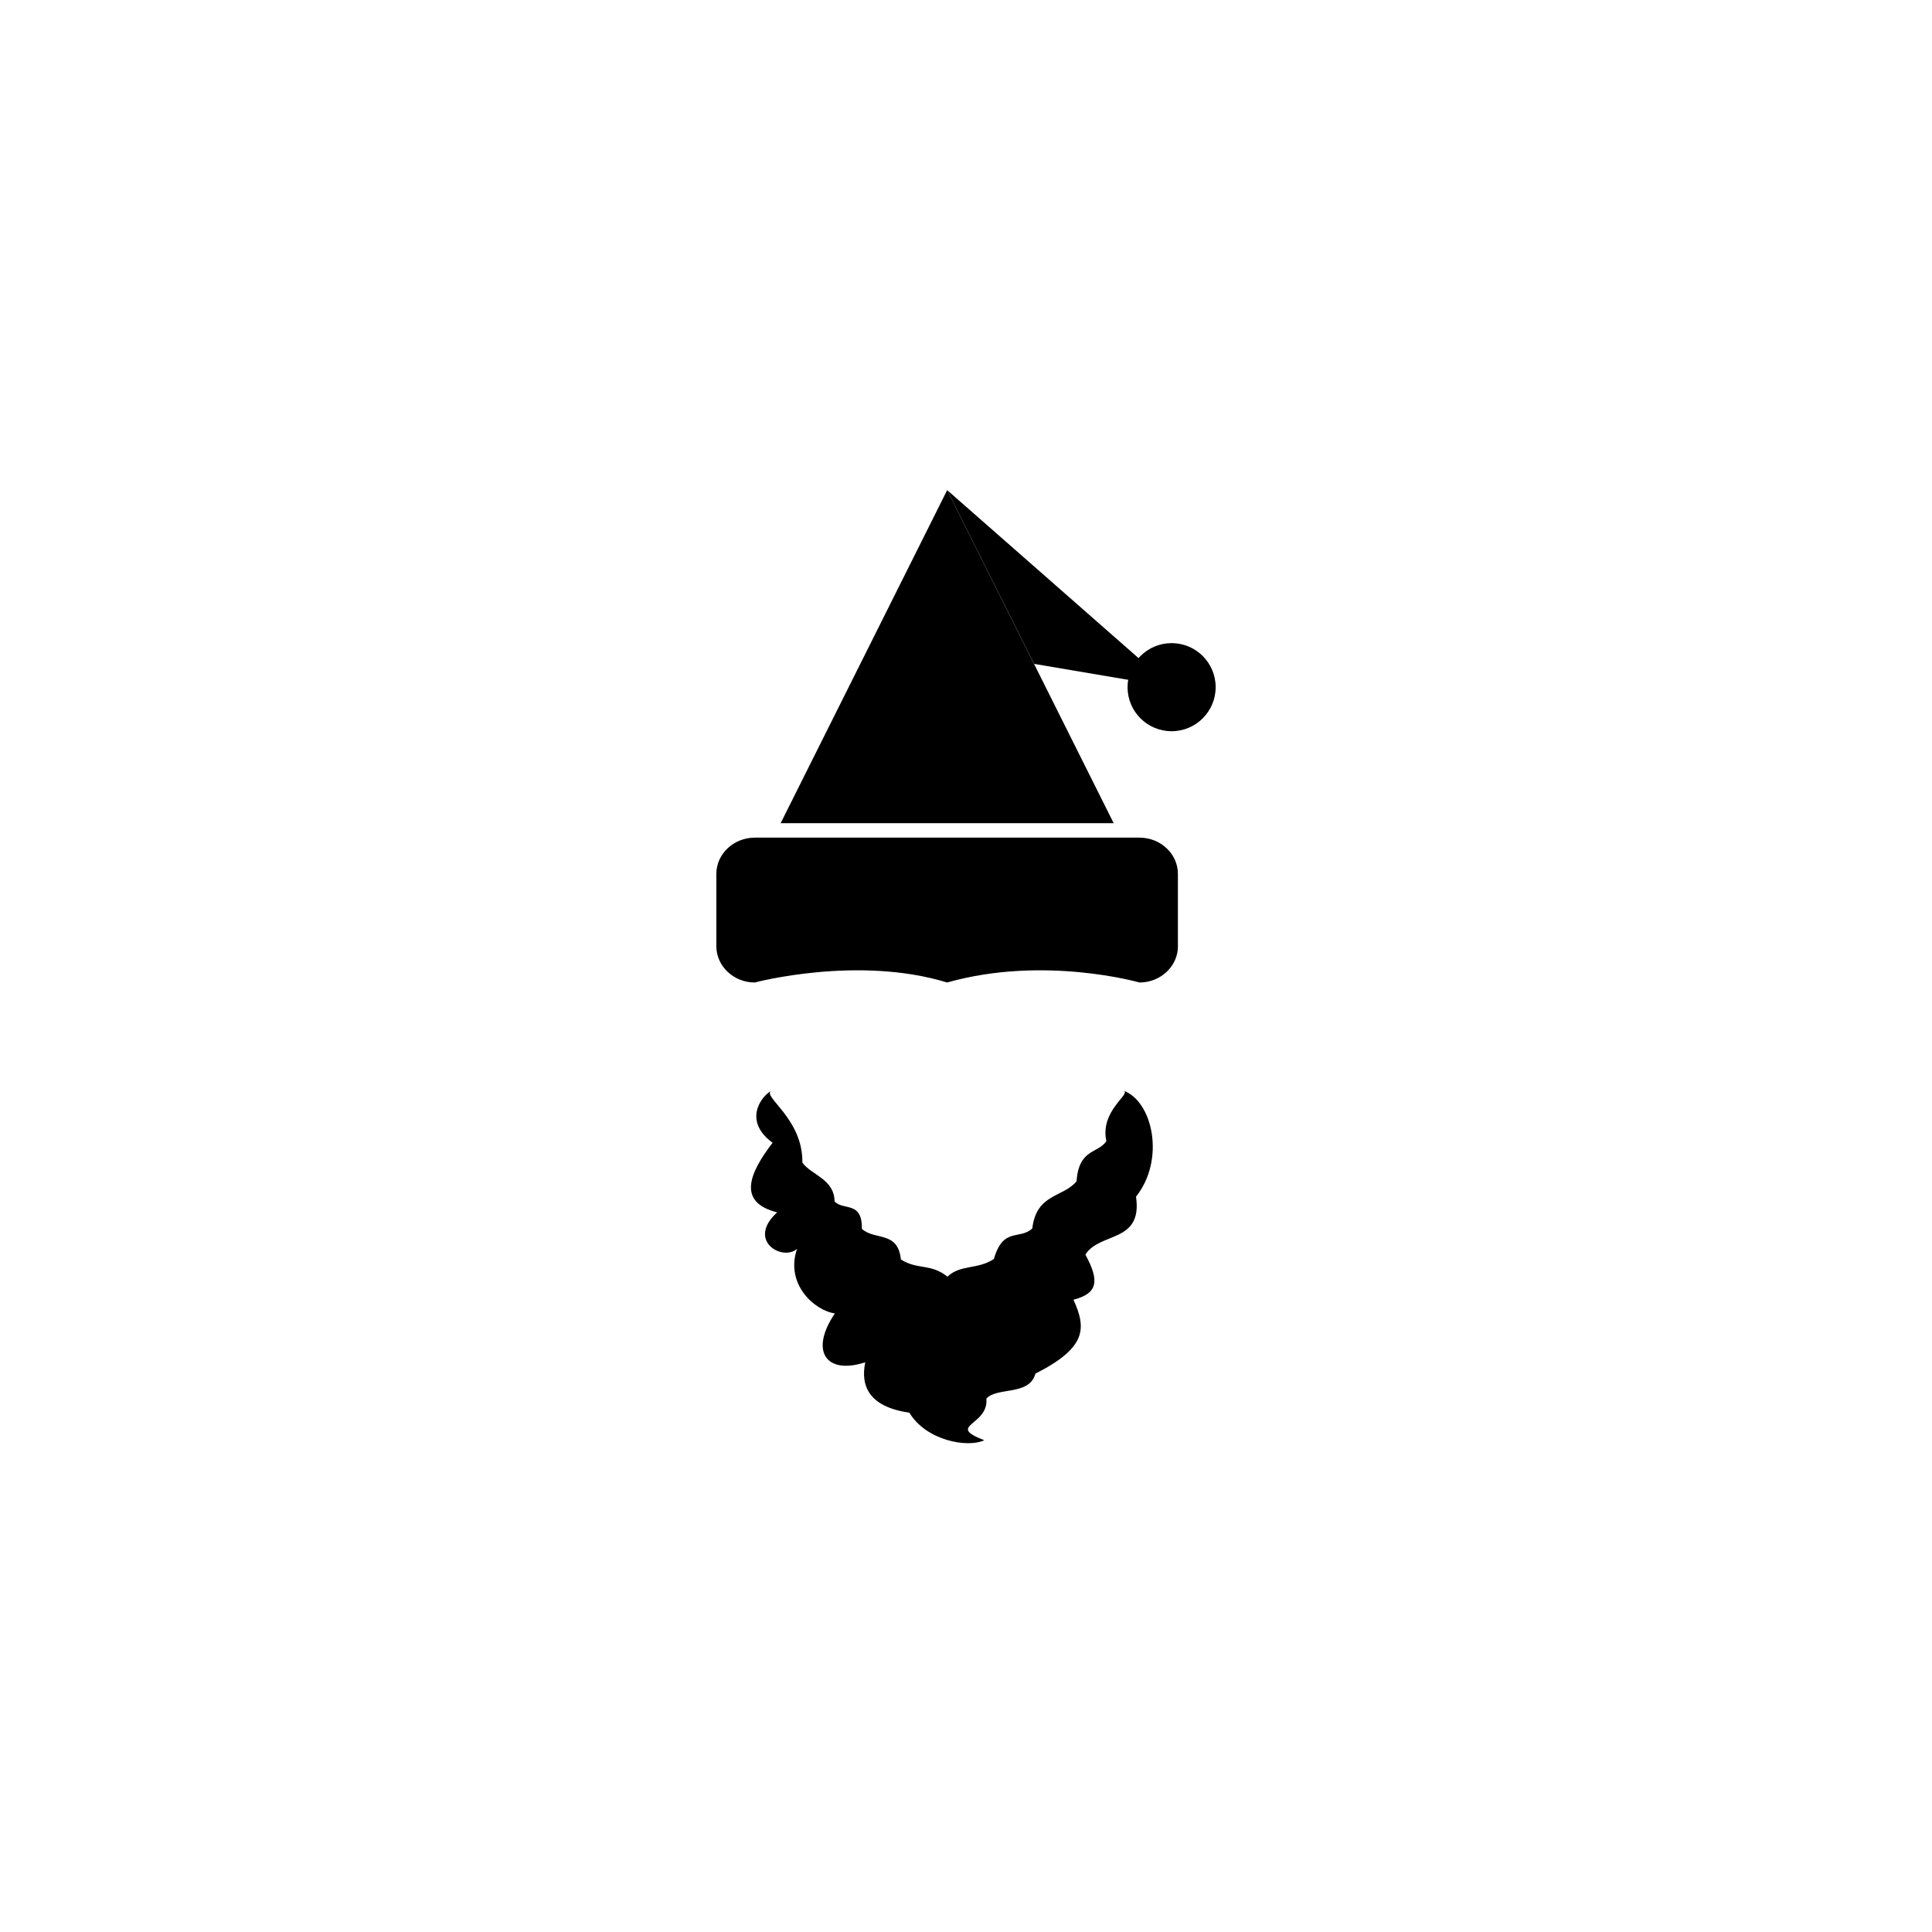 <?xml version="1.0" encoding="utf-8"?>
<!-- Generator: Adobe Illustrator 16.0.0, SVG Export Plug-In . SVG Version: 6.00 Build 0)  -->
<!DOCTYPE svg PUBLIC "-//W3C//DTD SVG 1.1//EN" "http://www.w3.org/Graphics/SVG/1.1/DTD/svg11.dtd">
<svg version="1.1" id="Layer_1" xmlns="http://www.w3.org/2000/svg" xmlns:xlink="http://www.w3.org/1999/xlink" x="0px" y="0px"
	 width="50px" height="50px" viewBox="0 0 50 50" enable-background="new 0 0 50 50" xml:space="preserve">
<g>
	<polygon points="24.513,12.684 30.322,17.784 26.762,17.181 	"/>
	<circle cx="30.321" cy="17.784" r="1.14"/>
	<polygon points="28.822,21.304 24.513,12.684 20.203,21.304 	"/>
	<path d="M29.073,28.225c0.754,0.269,1.095,1.777,0.327,2.746c0.176,1.204-0.94,0.907-1.31,1.498
		c0.391,0.716,0.292,1.01-0.309,1.168c0.339,0.744,0.34,1.24-0.985,1.913c-0.154,0.579-0.987,0.338-1.268,0.645
		c0.063,0.709-1.066,0.685-0.055,1.079c-0.432,0.203-1.504,0.01-1.938-0.713c-1.028-0.151-1.272-0.671-1.143-1.305
		c-1.01,0.331-1.448-0.286-0.786-1.264c-0.543-0.082-1.288-0.77-0.979-1.67c-0.382,0.327-1.315-0.218-0.514-0.946
		c-1.036-0.261-0.729-1.006-0.118-1.802c-0.771-0.559-0.302-1.206-0.027-1.348c-0.275,0.138,0.817,0.71,0.797,1.864
		c0.247,0.329,0.823,0.423,0.834,1.002c0.225,0.247,0.718-0.021,0.706,0.71c0.335,0.308,0.932,0.043,1.01,0.793
		c0.436,0.277,0.768,0.095,1.205,0.445c0.336-0.321,0.77-0.175,1.201-0.457c0.243-0.839,0.665-0.484,0.994-0.791
		c0.11-0.908,0.798-0.798,1.146-1.22c0.058-0.85,0.559-0.715,0.771-1.039C28.46,28.734,29.297,28.305,29.073,28.225z"/>
	<path d="M30.485,24.489c0,0.516-0.447,0.938-0.995,0.938c0,0-2.471-0.71-4.978,0c-2.319-0.71-4.978,0-4.978,0
		c-0.547,0-0.995-0.422-0.995-0.938v-1.874c0-0.515,0.448-0.937,0.995-0.937h9.955c0.548,0,0.995,0.421,0.995,0.937V24.489z"/>
</g>
</svg>
